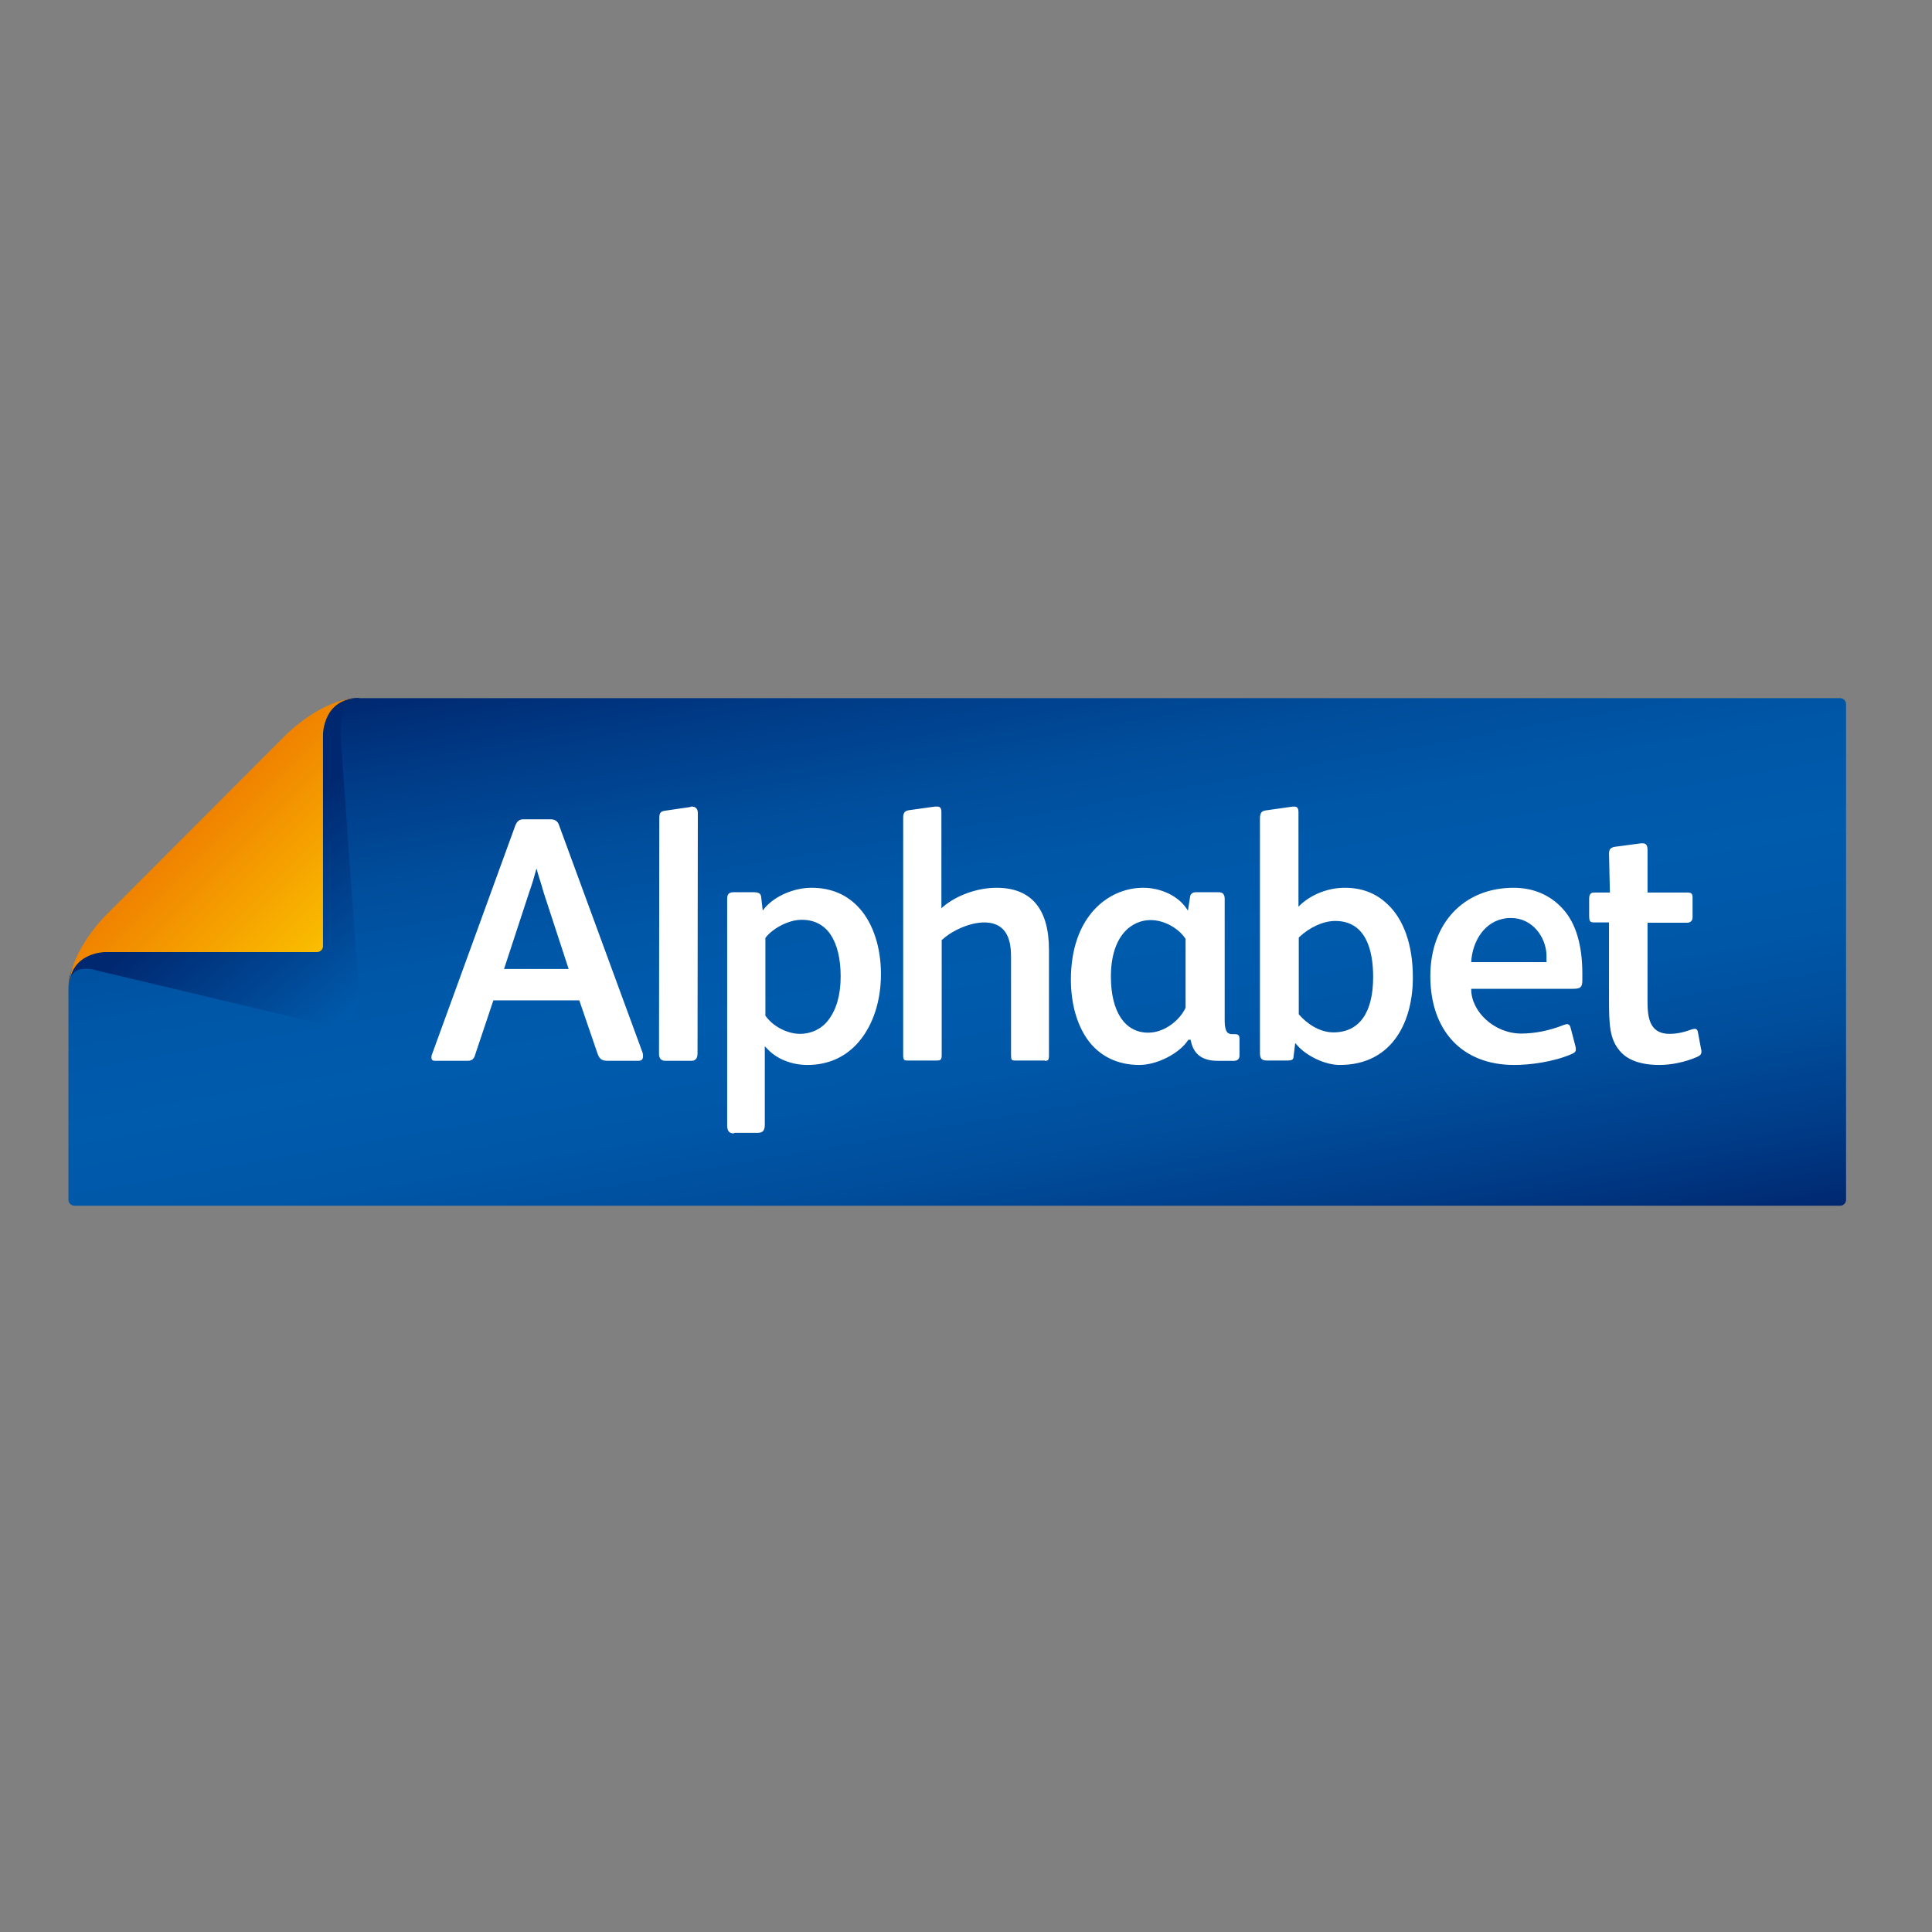 <?xml version="1.0" encoding="utf-8"?>
<!-- Generator: Adobe Illustrator 19.0.0, SVG Export Plug-In . SVG Version: 6.00 Build 0)  -->
<svg version="1.1" id="layer" xmlns="http://www.w3.org/2000/svg" xmlns:xlink="http://www.w3.org/1999/xlink" x="0px" y="0px"
	 viewBox="-153 -46 652 652" style="enable-background:new -153 -46 652 652;" xml:space="preserve">
<rect x="-153" y="-46" width="652" height="652" fill="#808080" stroke="none"/>
<style type="text/css">
	.st0{clip-path:url(#SVGID_2_);fill:url(#SVGID_3_);}
	.st1{clip-path:url(#SVGID_5_);fill:url(#SVGID_6_);}
	.st2{clip-path:url(#SVGID_8_);fill:url(#SVGID_9_);}
	.st3{fill:#FFFFFF;}
</style>
<g>
	<defs>
		<path id="SVGID_1_" d="M-31.9,189.5c-12.2,0-22.4,14.4-22.4,14.4l-61.2,61.2c0,0-14.4,10.1-14.4,22.4v71.4c0,1.1,0.9,2,2,2h595.9
			c1.1,0,2-0.9,2-2V191.6c0-1.1-0.9-2-2-2H-31.9z"/>
	</defs>
	<clipPath id="SVGID_2_">
		<use xlink:href="#SVGID_1_"  style="overflow:visible;"/>
	</clipPath>
	
		<linearGradient id="SVGID_3_" gradientUnits="userSpaceOnUse" x1="-46.636" y1="573.952" x2="-39.077" y2="573.952" gradientTransform="matrix(5.879 33.34 33.34 -5.879 -18712.258 5086.372)">
		<stop  offset="0" style="stop-color:#002870"/>
		<stop  offset="0.109" style="stop-color:#003B87"/>
		<stop  offset="0.242" style="stop-color:#004D9B"/>
		<stop  offset="0.373" style="stop-color:#0057A8"/>
		<stop  offset="0.5" style="stop-color:#005BAC"/>
		<stop  offset="0.627" style="stop-color:#0057A8"/>
		<stop  offset="0.758" style="stop-color:#004D9B"/>
		<stop  offset="0.891" style="stop-color:#003B87"/>
		<stop  offset="1" style="stop-color:#002870"/>
	</linearGradient>
	<polygon class="st0" points="452.1,86.9 499.5,355.8 -111.7,463.6 -159.2,194.7 	"/>
</g>
<g>
	<defs>
		<path id="SVGID_4_" d="M-129.8,287.5c0-0.4,0-0.7,0-1.1C-129.8,286.8-129.8,287.2-129.8,287.5 M-54.4,204.1l-61.1,61.1
			c0,0-13.6,9.6-14.4,21.3c0.6-7.9,9.1-5.1,9.1-5.1l76.5,18.2c4,0.9,11.7,0.1,12.3-9.2V288c0-0.2,0-0.3,0-0.5l-6.1-85.7
			c0-12,5.8-12.2,6.1-12.2C-44.1,189.6-54.4,204.1-54.4,204.1 M-31.9,189.5L-31.9,189.5C-31.9,189.5-31.9,189.5-31.9,189.5
			L-31.9,189.5z"/>
	</defs>
	<clipPath id="SVGID_5_">
		<use xlink:href="#SVGID_4_"  style="overflow:visible;"/>
	</clipPath>
	
		<linearGradient id="SVGID_6_" gradientUnits="userSpaceOnUse" x1="-78.526" y1="568.281" x2="-70.967" y2="568.281" gradientTransform="matrix(6.995 8.337 8.337 -6.995 -4277.088 4865.422)">
		<stop  offset="0" style="stop-color:#002870"/>
		<stop  offset="0.2" style="stop-color:#002870"/>
		<stop  offset="1" style="stop-color:#005BAC"/>
	</linearGradient>
	<polygon class="st1" points="-72.3,141.3 22.8,254.7 -89.4,348.7 -184.5,235.4 	"/>
</g>
<g>
	<defs>
		<path id="SVGID_7_" d="M-56.3,201.8l-61.2,61.3c0,0-12.3,12.2-12.2,24.5c0-12.3,12.2-12.3,12.2-12.3h71.5c1.1,0,2-0.9,2-2v-71.4
			c0,0,0-12.3,12.2-12.3C-44.1,189.5-56.3,201.8-56.3,201.8"/>
	</defs>
	<clipPath id="SVGID_8_">
		<use xlink:href="#SVGID_7_"  style="overflow:visible;"/>
	</clipPath>
	
		<linearGradient id="SVGID_9_" gradientUnits="userSpaceOnUse" x1="-96.118" y1="570.68" x2="-88.559" y2="570.68" gradientTransform="matrix(5.556 5.556 5.556 -5.556 -2723.04 3937.551)">
		<stop  offset="0" style="stop-color:#F08300"/>
		<stop  offset="1" style="stop-color:#FABE00"/>
	</linearGradient>
	<polygon class="st2" points="-80.9,140.6 17.1,238.5 -80.9,336.5 -178.8,238.5 	"/>
</g>
<path class="st3" d="M52.1,312c-2.2,0-2.9-0.8-3.5-2.6l-6.1-17.8h-29l-6.1,18.2C7,311.4,6.2,312,4.8,312h-11c-0.8,0-1.2-0.3-1.2-1.1
	c0-0.3,0-0.7,0.2-1.1l28.1-77.2c0.6-1.5,1.4-2.1,2.7-2.1h9.2c1.4,0,2.4,0.6,2.8,1.8l28.2,76.8c0.2,0.5,0.2,0.9,0.2,1.4
	c0,1-0.5,1.5-1.6,1.5H52.1z M27.8,248c-0.5,1.9-1.2,4.3-2.3,7.4L17.1,281h21.8l-8.4-25.7c-0.6-2.1-1.1-3.8-1.6-5.3
	c-0.3-0.9-0.5-1.7-0.7-2.4l-0.1-0.3l0-0.1H28l0,0.1l-0.1,0.3L27.8,248z M80.3,312c0.9,0,2.1-0.3,2.1-2.5l0.1-81.1
	c0-1.8-1.1-2.2-2.1-2.2c-0.1,0-0.2,0-0.3,0.1c-0.2,0-0.3,0.1-0.5,0.1l-8.2,1.2c-1.3,0.2-1.9,0.6-1.9,2.4l-0.1,79.6
	c0,1.6,0.7,2.4,2.2,2.4H80.3z M94.7,336.5c-1.6,0-2.3-0.8-2.3-2.7v-76.4c0-1.7,0.6-2.3,2.3-2.3h6.5c1.9,0,2.6,0.4,2.7,1.8l0.5,4.4
	l0.7-0.9c3.4-4,9.8-6.8,15.8-6.8c6.7,0,12.2,2.4,16.3,7.1c4.5,5.1,7.1,13.1,7.1,22c0,9-2.6,17.1-7.4,22.8
	c-4.4,5.2-10.4,7.9-17.4,7.9c-5.3,0-10.4-2-13.6-5.5l-0.8-0.8v26.5c0,2.2-0.9,2.7-2.5,2.7H94.7z M117.6,264.4c-4.7,0-10,3.1-12.2,6
	l-0.1,0.1v26.3l0.1,0.1c2.5,3.5,7.3,6,11.6,6c3.8,0,7.3-1.7,9.5-4.6c2.8-3.6,4.2-8.6,4.2-14.8c0-6-1.2-10.8-3.4-14.1
	C125.1,266.1,121.7,264.4,117.6,264.4 M199.6,312c1.1,0,1.4-0.2,1.4-1.9v-35.6c0-13.8-6-20.9-17.7-20.9c-6.4,0-13.4,2.5-17.9,6.3
	l-0.7,0.6v-32.5c0-1.5-0.6-1.8-1.5-1.8c-0.4,0-1,0-1.4,0.1l-7.9,1.1c-1.4,0.2-2.1,0.7-2.1,2.5v80.3c0,1.5,0.4,1.7,1.4,1.7h9.9
	c1.4,0,1.7-0.3,1.7-1.9v-38.8l0.2-0.1c3.7-3.4,9.7-5.8,14.1-5.8c8.1,0,9.1,6.6,9.1,11.6v33.1c0,1.8,0.2,1.9,1.5,1.9H199.6z
	 M231.5,313.4c-7.4,0-13.5-3-17.5-8.6c-3.6-5.1-5.6-12.2-5.6-20.2c0-21.3,12.6-31,24.4-31c5.8,0,11.5,2.6,14.4,6.7l0.7,1l0.7-4.5
	c0.1-1.1,0.8-1.7,2-1.7h7.7c1.3,0,2,0.7,2,2.2v41.3c0,1.8,0.3,3,0.8,3.7c0.5,0.6,1.2,0.7,1.7,0.7h0.9c1.2,0,1.6,0.4,1.6,1.6v5.6
	c0,1.2-0.7,1.8-1.9,1.8h-5.5c-5.1,0-8.1-2.2-9-6.7l-0.1-0.4h-0.8l-0.1,0.2C244.9,309.6,237.4,313.4,231.5,313.4 M235.3,264.5
	c-6.2,0-13.4,5-13.4,19.1c0,11.8,4.7,18.9,12.6,18.9c5.6,0,10.7-4.3,12.6-8.4l0-0.1v-23.2l-0.1-0.1
	C244.6,267.1,239.7,264.5,235.3,264.5 M299.1,313.4c-4.8,0-11-2.9-14.3-6.6l-0.7-0.8l-0.6,4.9c-0.1,0.6-0.4,1-2.1,1h-6.9
	c-1.7,0-2.3-0.7-2.3-2.5v-79.1c0-1.9,0.5-2.6,1.9-2.8l8.5-1.2c0.5-0.1,0.8-0.1,1.1-0.1c0.8,0,1.5,0.2,1.5,1.9V260l0.7-0.7
	c3.9-3.6,9.5-5.7,14.9-5.7c5.8,0,10.5,1.8,14.4,5.5c5.5,5.1,8.6,13.8,8.6,24.6C323.9,298,317.4,313.4,299.1,313.4 M297.6,264.8
	c-4,0-8.6,2.1-12.2,5.5l-0.1,0.1v25.9l0.1,0.1c2.5,2.9,6.8,6,11.6,6c8.7,0,13.4-6.6,13.4-18.7C310.4,275.1,308.2,264.8,297.6,264.8
	 M358,313.4c-17.5,0-28.3-11.5-28.3-30c0-17.8,11.3-29.8,28.1-29.8c6.6,0,12.3,2.4,16.5,7c4.6,4.9,6.7,12.6,6.7,22v2.1
	c0,2.5-0.6,3-3.3,3h-34.2l0,0.2c0,7.4,7.7,14.9,16.9,14.9c4.5,0,9.6-1,14.3-2.9c0.1,0,0.9-0.3,1.1-0.3c0.6,0,1,0.4,1.2,1.1l1.7,6.5
	c0.1,0.4,0.1,0.7,0.1,1c0,0.6-0.3,1.1-1.6,1.6C371.1,312.4,363.3,313.4,358,313.4 M356.9,263.8c-8,0-12.5,6.8-13.3,13.6l-0.1,1.3
	h25.4v-2.5C368.7,270.4,364.3,263.8,356.9,263.8 M407,313.4c4.1,0,8.8-1,12.7-2.7c1.1-0.5,1.5-0.9,1.5-1.9c0-0.2,0-0.3-0.1-0.6
	l-1.1-5.9c-0.2-1-0.7-1.1-1.1-1.1c-0.2,0-1,0.2-1,0.2c-2.2,0.8-4.6,1.5-7.5,1.5c-2.7,0-4.6-0.9-5.8-2.7c-1.3-2-1.6-4.7-1.6-8.3
	v-26.5h13.3c1.2,0,1.9-0.7,1.9-1.8v-6.8c0-1.2-0.5-1.6-1.7-1.6H403v-14.4c0-1.9-0.8-2.2-1.7-2.2l-0.5,0l-8.3,1.1
	c-1.9,0.2-2.5,0.8-2.5,2.4l0.3,13.1h-5.4c-1.3,0-1.6,1.1-1.6,1.9v5.7c0,2.4,0.3,2.5,2.1,2.5h4.6v25.8c0,8.7,0.2,13.5,3.6,17.5
	C396.2,311.8,400.9,313.4,407,313.4"/>
</svg>
